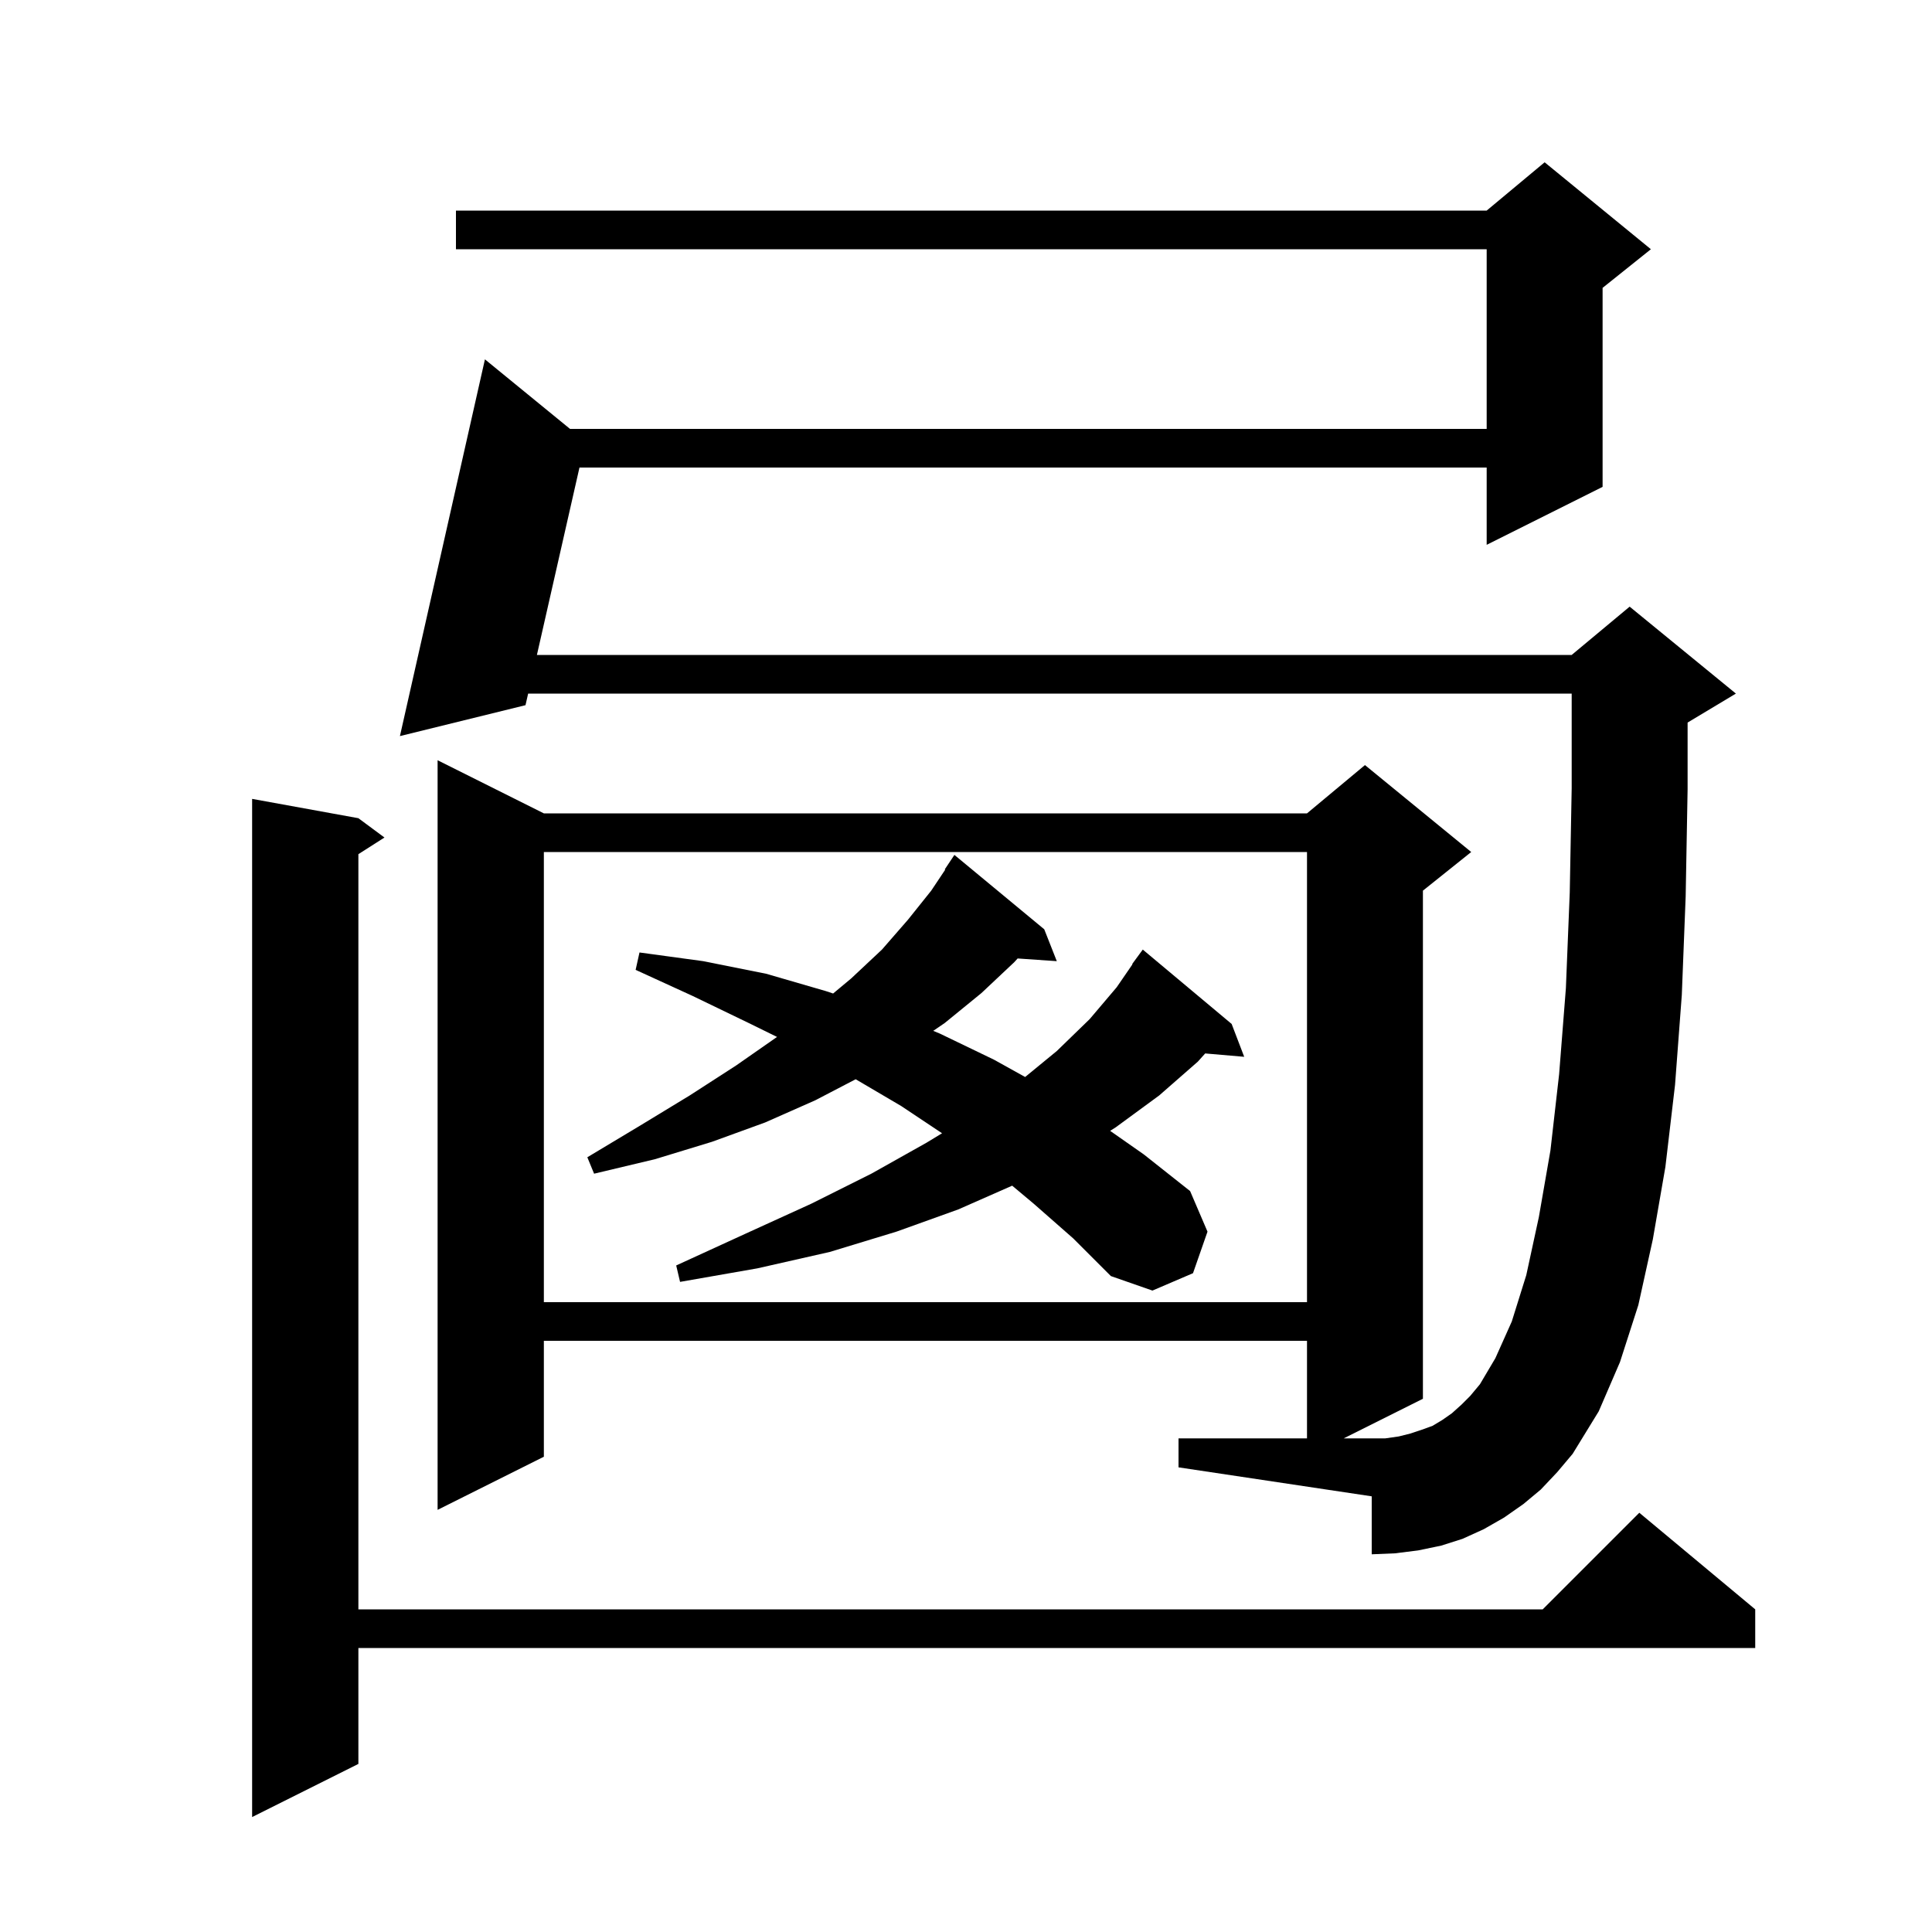 <svg xmlns="http://www.w3.org/2000/svg" xmlns:xlink="http://www.w3.org/1999/xlink" version="1.1" baseProfile="full" viewBox="0 0 200 200" width="200" height="200"><g fill="currentColor"><path d="M 37.1 84.7 L 39.8 86.7 L 37.1 88.423 L 37.1 166.6 L 159.7 166.6 L 169.7 156.6 L 181.7 166.6 L 181.7 170.6 L 37.1 170.6 L 37.1 182.6 L 26.1 188.1 L 26.1 82.7 Z M 159.5 154.2 L 157.7 155.7 L 155.7 157.1 L 153.6 158.3 L 151.4 159.3 L 149.2 160.0 L 146.8 160.5 L 144.4 160.8 L 142.0 160.9 L 142.0 154.9 L 122.0 151.9 L 122.0 148.9 L 135.3 148.9 L 135.3 138.8 L 56.3 138.8 L 56.3 150.8 L 45.3 156.3 L 45.3 78.7 L 56.3 84.2 L 135.3 84.2 L 141.3 79.2 L 152.3 88.2 L 147.3 92.2 L 147.3 144.8 L 139.1 148.9 L 143.4 148.9 L 144.8 148.7 L 146.0 148.4 L 147.2 148.0 L 148.3 147.6 L 149.3 147.0 L 150.3 146.3 L 151.3 145.4 L 152.2 144.5 L 153.2 143.3 L 154.8 140.6 L 156.5 136.8 L 158.0 132.0 L 159.3 126.0 L 160.5 119.1 L 161.4 111.2 L 162.1 102.3 L 162.5 92.4 L 162.7 81.6 L 162.7 71.8 L 54.673 71.8 L 54.4 73.0 L 41.4 76.2 L 50.2 37.2 L 59.009 44.4 L 153.9 44.4 L 153.9 25.8 L 47.2 25.8 L 47.2 21.8 L 153.9 21.8 L 159.9 16.8 L 170.9 25.8 L 165.9 29.8 L 165.9 50.4 L 153.9 56.4 L 153.9 48.4 L 59.987 48.4 L 55.581 67.8 L 162.7 67.8 L 168.7 62.8 L 179.7 71.8 L 174.7 74.8 L 174.7 81.7 L 174.5 92.8 L 174.1 103.0 L 173.4 112.3 L 172.4 120.8 L 171.1 128.3 L 169.6 135.1 L 167.7 141.0 L 165.5 146.1 L 162.8 150.5 L 161.2 152.4 Z M 56.3 88.2 L 56.3 134.8 L 135.3 134.8 L 135.3 88.2 Z M 107.0 124.6 L 104.78 122.741 L 99.2 125.2 L 92.8 127.5 L 85.9 129.6 L 78.4 131.3 L 70.4 132.7 L 70.0 131.0 L 77.2 127.7 L 84.0 124.6 L 90.2 121.5 L 95.9 118.3 L 97.522 117.314 L 93.3 114.5 L 88.579 111.723 L 84.4 113.9 L 79.2 116.2 L 73.7 118.2 L 67.8 120.0 L 61.5 121.5 L 60.8 119.8 L 66.3 116.5 L 71.4 113.4 L 76.2 110.3 L 80.439 107.343 L 77.5 105.9 L 71.7 103.1 L 65.8 100.4 L 66.2 98.6 L 72.8 99.5 L 79.3 100.8 L 85.5 102.6 L 86.243 102.848 L 88.1 101.3 L 91.3 98.3 L 94.0 95.2 L 96.4 92.2 L 97.848 90.029 L 97.8 90.0 L 98.8 88.5 L 108.1 96.2 L 109.4 99.5 L 105.346 99.22 L 105.0 99.6 L 101.6 102.8 L 97.8 105.9 L 96.608 106.714 L 97.3 107.0 L 102.9 109.7 L 106.122 111.49 L 109.4 108.8 L 112.8 105.5 L 115.6 102.2 L 117.235 99.821 L 117.2 99.8 L 118.3 98.3 L 127.5 106.0 L 128.8 109.4 L 124.761 109.052 L 124.0 109.9 L 120.0 113.4 L 115.5 116.7 L 114.922 117.066 L 118.4 119.5 L 123.2 123.3 L 125.0 127.5 L 123.5 131.8 L 119.3 133.6 L 115.0 132.1 L 111.1 128.2 Z "/></g></svg>